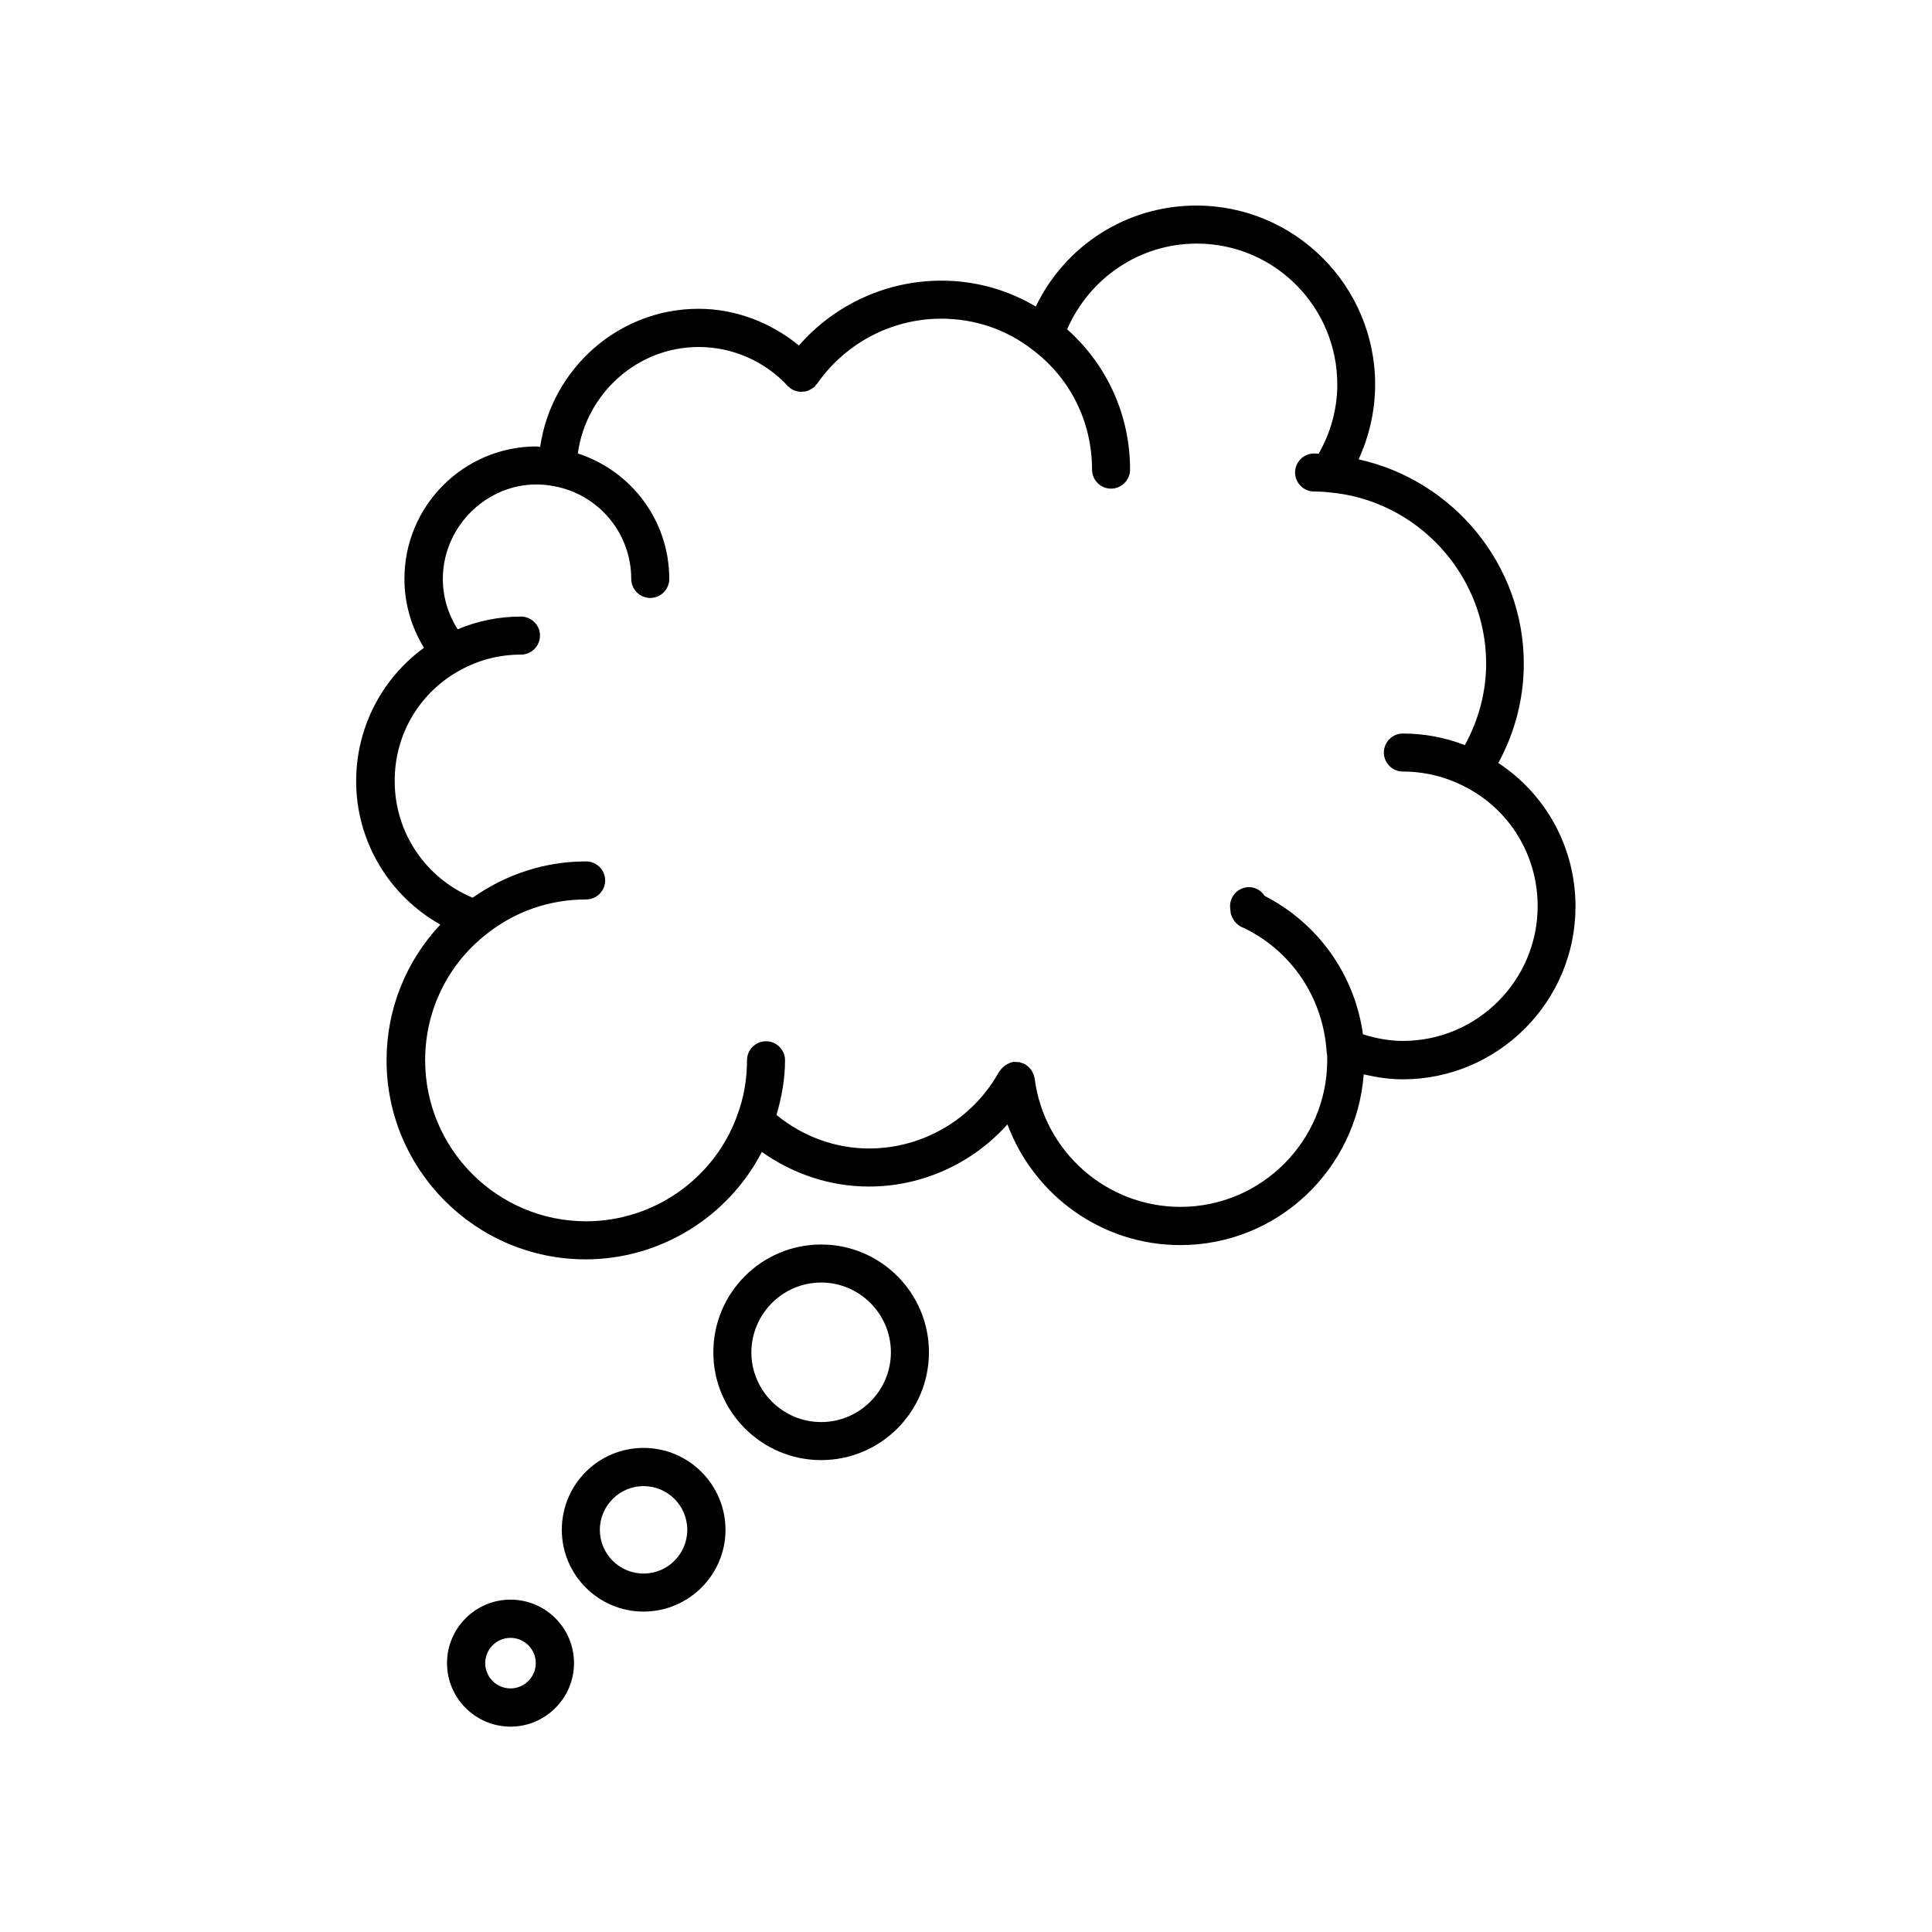<?xml version="1.0" encoding="UTF-8"?>
<!-- Uploaded to: ICON Repo, www.svgrepo.com, Generator: ICON Repo Mixer Tools -->
<svg fill="#000000" width="800px" height="800px" version="1.1" viewBox="144 144 512 512" xmlns="http://www.w3.org/2000/svg">
 <g>
  <path d="m238.38 350.98c0 16.02 8.766 30.43 22.32 38.039-9.117 9.723-14.258 22.418-14.258 35.973 0 29.07 23.68 52.75 52.75 52.75 19.801 0 37.785-11.234 46.703-28.465 8.262 5.844 18.086 9.168 28.363 9.168 14.207 0 27.457-6.144 36.727-16.473 7.004 18.793 24.988 31.992 45.797 31.992 25.746 0 46.703-20 48.617-45.242 3.324 0.754 6.75 1.309 10.328 1.309 25.242 0 45.797-20.555 45.797-45.797 0-15.566-7.758-29.676-20.453-38.039 4.383-8.062 6.75-17.027 6.75-26.301 0-26.301-18.793-48.668-43.781-54.16 2.82-6.144 4.383-12.898 4.383-19.852 0-26.148-21.262-47.41-47.359-47.41-18.438 0-34.762 10.531-42.57 26.754-7.508-4.434-16.02-6.852-25.039-6.852-14.559 0-28.266 6.348-37.734 17.18-7.457-6.098-16.828-9.723-26.602-9.723-21.312 0-38.996 16.02-41.969 36.578-0.301 0-0.605-0.102-0.906-0.102-19.348 0-35.066 15.719-35.066 35.066 0 6.551 1.812 12.848 5.188 18.289-11.18 8.113-17.984 21.211-17.984 35.316zm27.762-29.473c4.887-2.672 10.277-4.031 15.922-4.031 2.769 0 5.039-2.266 5.039-5.039 0-2.769-2.266-5.039-5.039-5.039-5.894 0-11.488 1.16-16.777 3.375-2.519-3.93-3.93-8.566-3.93-13.352 0-15.266 14.055-27.559 29.422-24.586 11.891 2.168 20.504 12.496 20.504 24.586 0 2.769 2.266 5.039 5.039 5.039 2.769 0 5.039-2.266 5.039-5.039 0-15.367-9.977-28.617-24.234-33.25 2.168-15.82 15.719-28.215 32.043-28.215 8.969 0 17.531 3.777 23.578 10.328 0.102 0.152 0.301 0.203 0.402 0.301 0.152 0.152 0.25 0.301 0.402 0.402s0.301 0.102 0.402 0.203c0.301 0.203 0.605 0.301 0.957 0.402 0.301 0.102 0.555 0.152 0.805 0.203 0.352 0.051 0.707 0.051 1.109 0 0.25 0 0.504-0.051 0.805-0.102 0.352-0.102 0.656-0.203 1.008-0.402 0.301-0.152 0.555-0.301 0.805-0.504 0.152-0.102 0.301-0.152 0.402-0.25 0.152-0.152 0.203-0.301 0.301-0.453 0.152-0.152 0.301-0.25 0.402-0.402 7.508-10.781 19.801-17.23 32.898-17.23 8.918 0 17.332 2.871 24.285 8.312 9.977 7.559 15.668 19.094 15.668 31.691 0 2.769 2.266 5.039 5.039 5.039 2.769 0 5.039-2.266 5.039-5.039 0-14.461-6.098-27.762-16.676-37.18 5.949-13.652 19.25-22.723 34.363-22.723 20.555 0 37.23 16.727 37.23 37.332 0 6.551-1.762 12.797-4.938 18.34-0.402 0-0.805-0.051-1.211-0.051-2.769 0-5.039 2.266-5.039 5.039 0 2.769 2.266 5.039 5.039 5.039 1.211 0 2.418 0.051 3.68 0.203 23.527 1.863 41.918 21.816 41.918 45.395 0 7.609-2.016 15.012-5.644 21.613-5.188-2.016-10.781-3.074-16.426-3.074-2.769 0-5.039 2.266-5.039 5.039 0 2.769 2.266 5.039 5.039 5.039 5.691 0 11.285 1.359 16.273 3.93 11.992 6.047 19.445 18.238 19.445 31.738 0 19.699-16.02 35.719-35.719 35.719-3.727 0-7.254-0.707-10.578-1.762-2.168-15.719-11.84-29.371-26.047-36.676-0.906-1.359-2.367-2.316-4.133-2.316-2.769 0-5.039 2.266-5.039 5.039 0 0.402 0.152 1.664 0.203 2.066 0.051 0.102 0.102 0.203 0.102 0.25 0.051 0.203 0.203 0.402 0.25 0.605 0.203 0.402 0.402 0.754 0.656 1.109 0.102 0.102 0.152 0.203 0.25 0.301 0.605 0.656 1.359 1.211 2.215 1.461 12.594 6.098 20.957 18.391 21.914 32.746 0.16 0.75 0.16 1.504 0.16 2.262 0 21.461-17.48 38.895-38.895 38.895-19.598 0-36.172-14.66-38.641-34.059 0-0.152-0.102-0.25-0.102-0.352-0.051-0.352-0.203-0.656-0.352-1.008-0.152-0.301-0.25-0.555-0.402-0.805-0.152-0.25-0.402-0.453-0.605-0.707-0.25-0.25-0.555-0.504-0.855-0.707-0.102-0.051-0.152-0.152-0.25-0.203-0.152-0.102-0.301-0.102-0.453-0.152-0.352-0.152-0.707-0.25-1.059-0.352-0.301-0.051-0.656-0.051-0.957-0.051-0.203 0-0.352-0.051-0.555-0.051-0.152 0-0.25 0.102-0.352 0.102-0.352 0.051-0.656 0.203-0.957 0.352-0.301 0.152-0.555 0.25-0.855 0.453-0.25 0.152-0.453 0.402-0.707 0.605-0.25 0.25-0.504 0.504-0.707 0.805-0.051 0.102-0.203 0.152-0.25 0.301-6.902 12.543-20.152 20.355-34.461 20.355-9.02 0-17.582-3.223-24.535-8.867 1.359-4.684 2.266-9.473 2.266-14.508 0-2.769-2.266-5.039-5.039-5.039-2.769 0-5.039 2.266-5.039 5.039 0 5.09-0.855 10.027-2.621 14.66v0.051c-6.098 16.727-22.168 27.961-40.004 27.961-23.527 0-42.672-19.145-42.672-42.672 0-13.098 5.894-25.34 16.273-33.453 7.559-5.996 16.676-9.168 26.398-9.168 2.769 0 5.039-2.266 5.039-5.039 0-2.769-2.266-5.039-5.039-5.039-10.984 0-21.262 3.426-30.078 9.621-12.395-5.141-20.656-17.23-20.656-30.832-0.098-12.441 6.652-23.727 17.535-29.57z"/>
  <path d="m361.61 530.94c15.77 0 28.566-12.797 28.566-28.566 0-15.77-12.797-28.566-28.566-28.566s-28.566 12.797-28.566 28.566c0 15.77 12.848 28.566 28.566 28.566zm0-47.055c10.176 0 18.488 8.312 18.488 18.488 0 10.176-8.312 18.488-18.488 18.488s-18.488-8.312-18.488-18.488c0.047-10.176 8.309-18.488 18.488-18.488z"/>
  <path d="m314.55 571.09c11.941 0 21.715-9.723 21.715-21.664 0-11.941-9.723-21.715-21.715-21.715-11.992 0-21.664 9.723-21.664 21.715 0 11.938 9.727 21.664 21.664 21.664zm0-33.254c6.398 0 11.586 5.188 11.586 11.586 0 6.398-5.188 11.586-11.586 11.586-6.398 0-11.586-5.188-11.586-11.586 0-6.394 5.238-11.586 11.586-11.586z"/>
  <path d="m279.29 567.92c-9.27 0-16.828 7.559-16.828 16.828 0 9.27 7.559 16.828 16.828 16.828 9.27 0 16.828-7.559 16.828-16.828 0-9.32-7.559-16.828-16.828-16.828zm0 23.527c-3.727 0-6.699-3.023-6.699-6.699 0-3.727 3.023-6.699 6.699-6.699 3.68 0 6.699 3.023 6.699 6.699 0.004 3.676-3.019 6.699-6.699 6.699z"/>
 </g>
</svg>